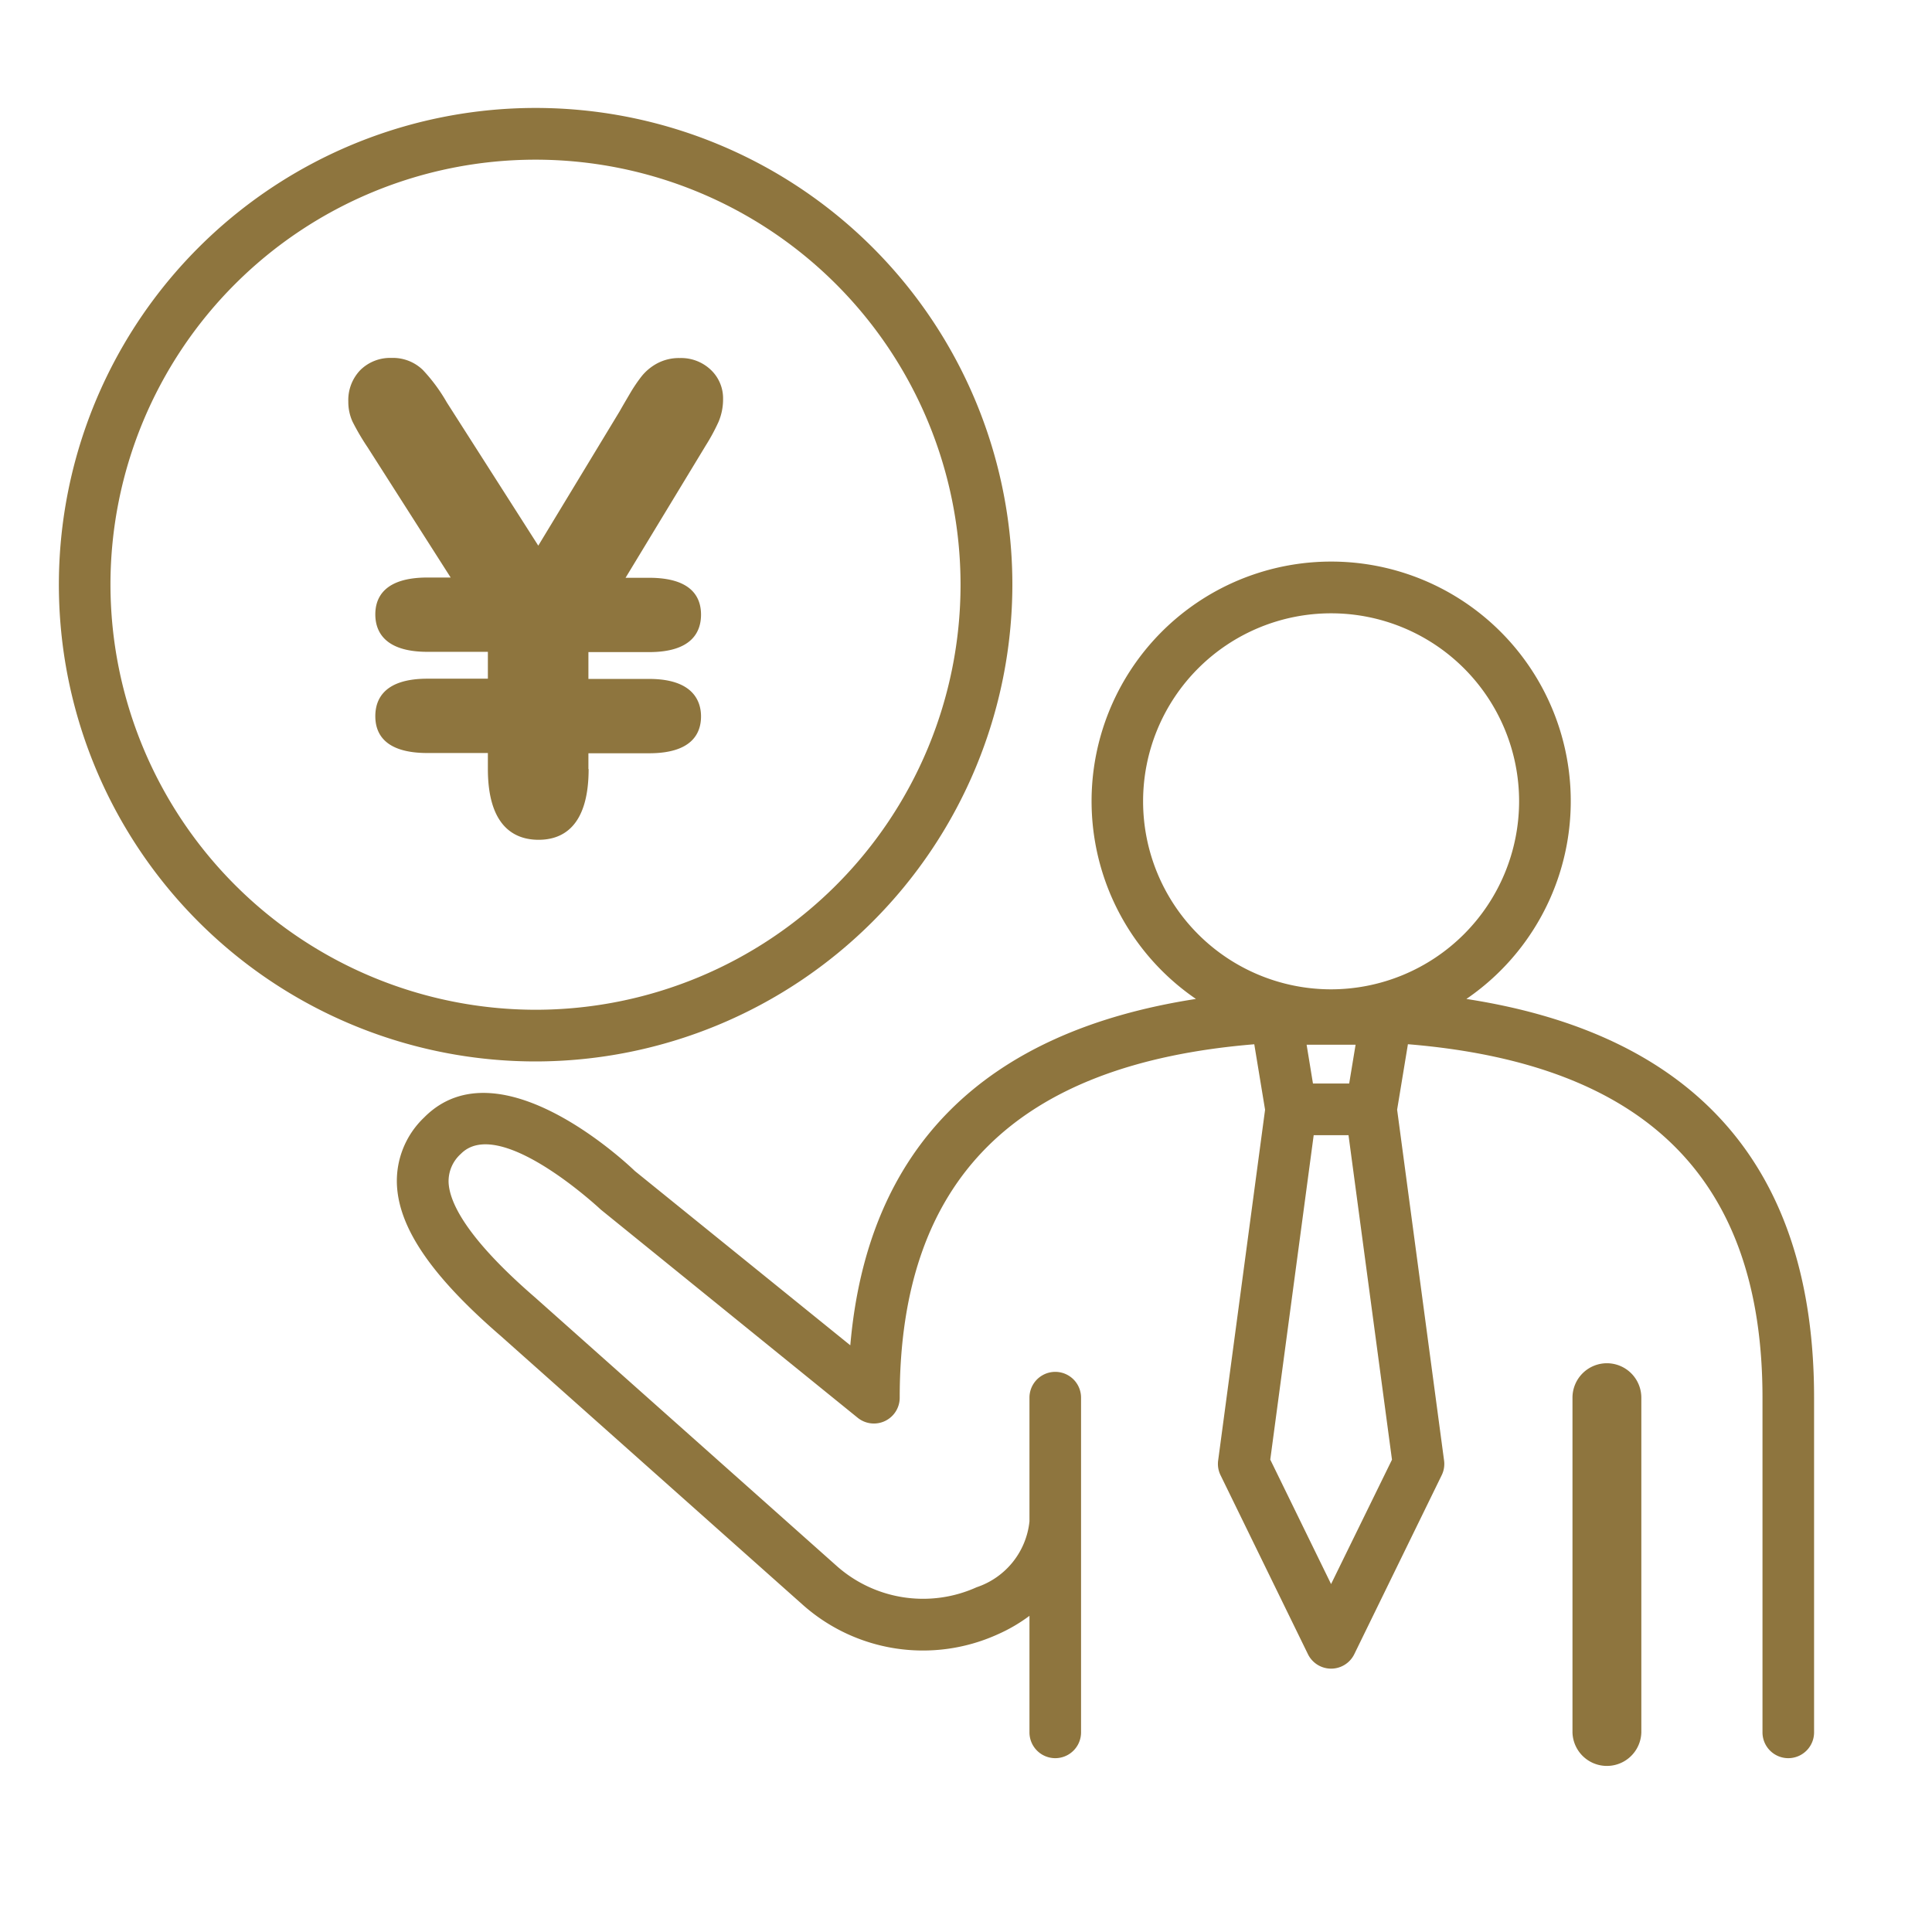 <svg xmlns="http://www.w3.org/2000/svg" width="80" height="80" viewBox="0 0 80 80">
  <g id="icon" transform="translate(14.582 0.957)">
    <rect id="長方形_133" data-name="長方形 133" width="80" height="80" transform="translate(-14.582 -0.957)" fill="none"/>
    <g id="グループ_94" data-name="グループ 94" transform="translate(-263.561 -65.53)">
      <path id="パス_288" data-name="パス 288" d="M26.685,31.49v-.658H29.2c1.775,0,2.148-.83,2.148-1.526,0-.58-.279-1.552-2.148-1.552H26.685V26.643H29.2c1.775,0,2.148-.844,2.148-1.551s-.373-1.526-2.148-1.526h-.977l3.325-5.485a8.129,8.129,0,0,0,.525-.972,2.392,2.392,0,0,0,.188-.955,1.621,1.621,0,0,0-.509-1.2,1.782,1.782,0,0,0-1.284-.487,1.911,1.911,0,0,0-.939.223,2.1,2.1,0,0,0-.649.542,6.531,6.531,0,0,0-.472.7c-.153.26-.3.509-.429.739l-3.37,5.564L20.819,16.3a7.076,7.076,0,0,0-.988-1.338,1.776,1.776,0,0,0-1.3-.5,1.757,1.757,0,0,0-1.288.5,1.79,1.79,0,0,0-.5,1.313,1.967,1.967,0,0,0,.173.822,9.826,9.826,0,0,0,.62,1.058l3.445,5.4h-.959c-1.786,0-2.161.829-2.161,1.526s.374,1.551,2.161,1.551h2.5v1.112h-2.5c-1.786,0-2.161.844-2.161,1.552s.374,1.526,2.161,1.526h2.5v.658c0,2.425,1.14,2.935,2.1,2.935s2.072-.51,2.072-2.935" transform="translate(246.659 64.932)" fill="#8e753e"/>
      <path id="パス_289" data-name="パス 289" d="M89,72.628a1.427,1.427,0,0,0-1.426,1.426v13.86a1.426,1.426,0,0,0,2.851,0V74.054A1.427,1.427,0,0,0,89,72.628" transform="translate(226.518 48.394)" fill="#8e753e"/>
      <path id="パス_290" data-name="パス 290" d="M39.481,19.741a19.741,19.741,0,1,0-19.74,19.74,19.763,19.763,0,0,0,19.74-19.74m-37.346,0a17.6,17.6,0,1,1,17.606,17.6,17.625,17.625,0,0,1-17.606-17.6" transform="translate(251.418 69.044)" fill="#8e753e"/>
      <path id="パス_291" data-name="パス 291" d="M63.842,44.358a9.921,9.921,0,1,0-11.2,0C43.843,45.72,39.034,50.539,38.33,58.7l-8.922-7.218c-.228-.22-5.615-5.368-8.728-2.212a3.627,3.627,0,0,0-1.124,2.762c.073,1.815,1.444,3.815,4.31,6.29L36.348,69.433a7.489,7.489,0,0,0,8.075,1.241,6.762,6.762,0,0,0,1.326-.772v4.826a1.068,1.068,0,0,0,2.136,0V60.868a1.068,1.068,0,1,0-2.136,0v5.125a3.227,3.227,0,0,1-2.189,2.726,5.384,5.384,0,0,1-5.783-.873l-12.5-11.127c-2.9-2.509-3.55-3.978-3.581-4.771a1.521,1.521,0,0,1,.51-1.177c1.567-1.586,5.6,2.129,5.793,2.31L38.635,61.7a1.068,1.068,0,0,0,1.741-.83c0-9.032,4.8-13.822,14.682-14.635l.447,2.711L53.562,63.47a1.06,1.06,0,0,0,.1.611l3.618,7.409a1.068,1.068,0,0,0,1.919,0l3.618-7.408a1.059,1.059,0,0,0,.1-.61L60.973,48.944l.447-2.711c9.878.813,14.682,5.6,14.682,14.635v13.86a1.068,1.068,0,0,0,2.136,0V60.868c0-9.486-4.842-15.036-14.4-16.51m-5.6,24.229-2.518-5.154L57.518,50H58.96l1.8,13.437ZM57.225,46.253h2.028l-.265,1.607h-1.5Zm1.014-2.293a7.785,7.785,0,1,1,7.785-7.785,7.794,7.794,0,0,1-7.785,7.785" transform="translate(245.858 61.579)" fill="#8e753e"/>
    </g>
  </g>
</svg>
